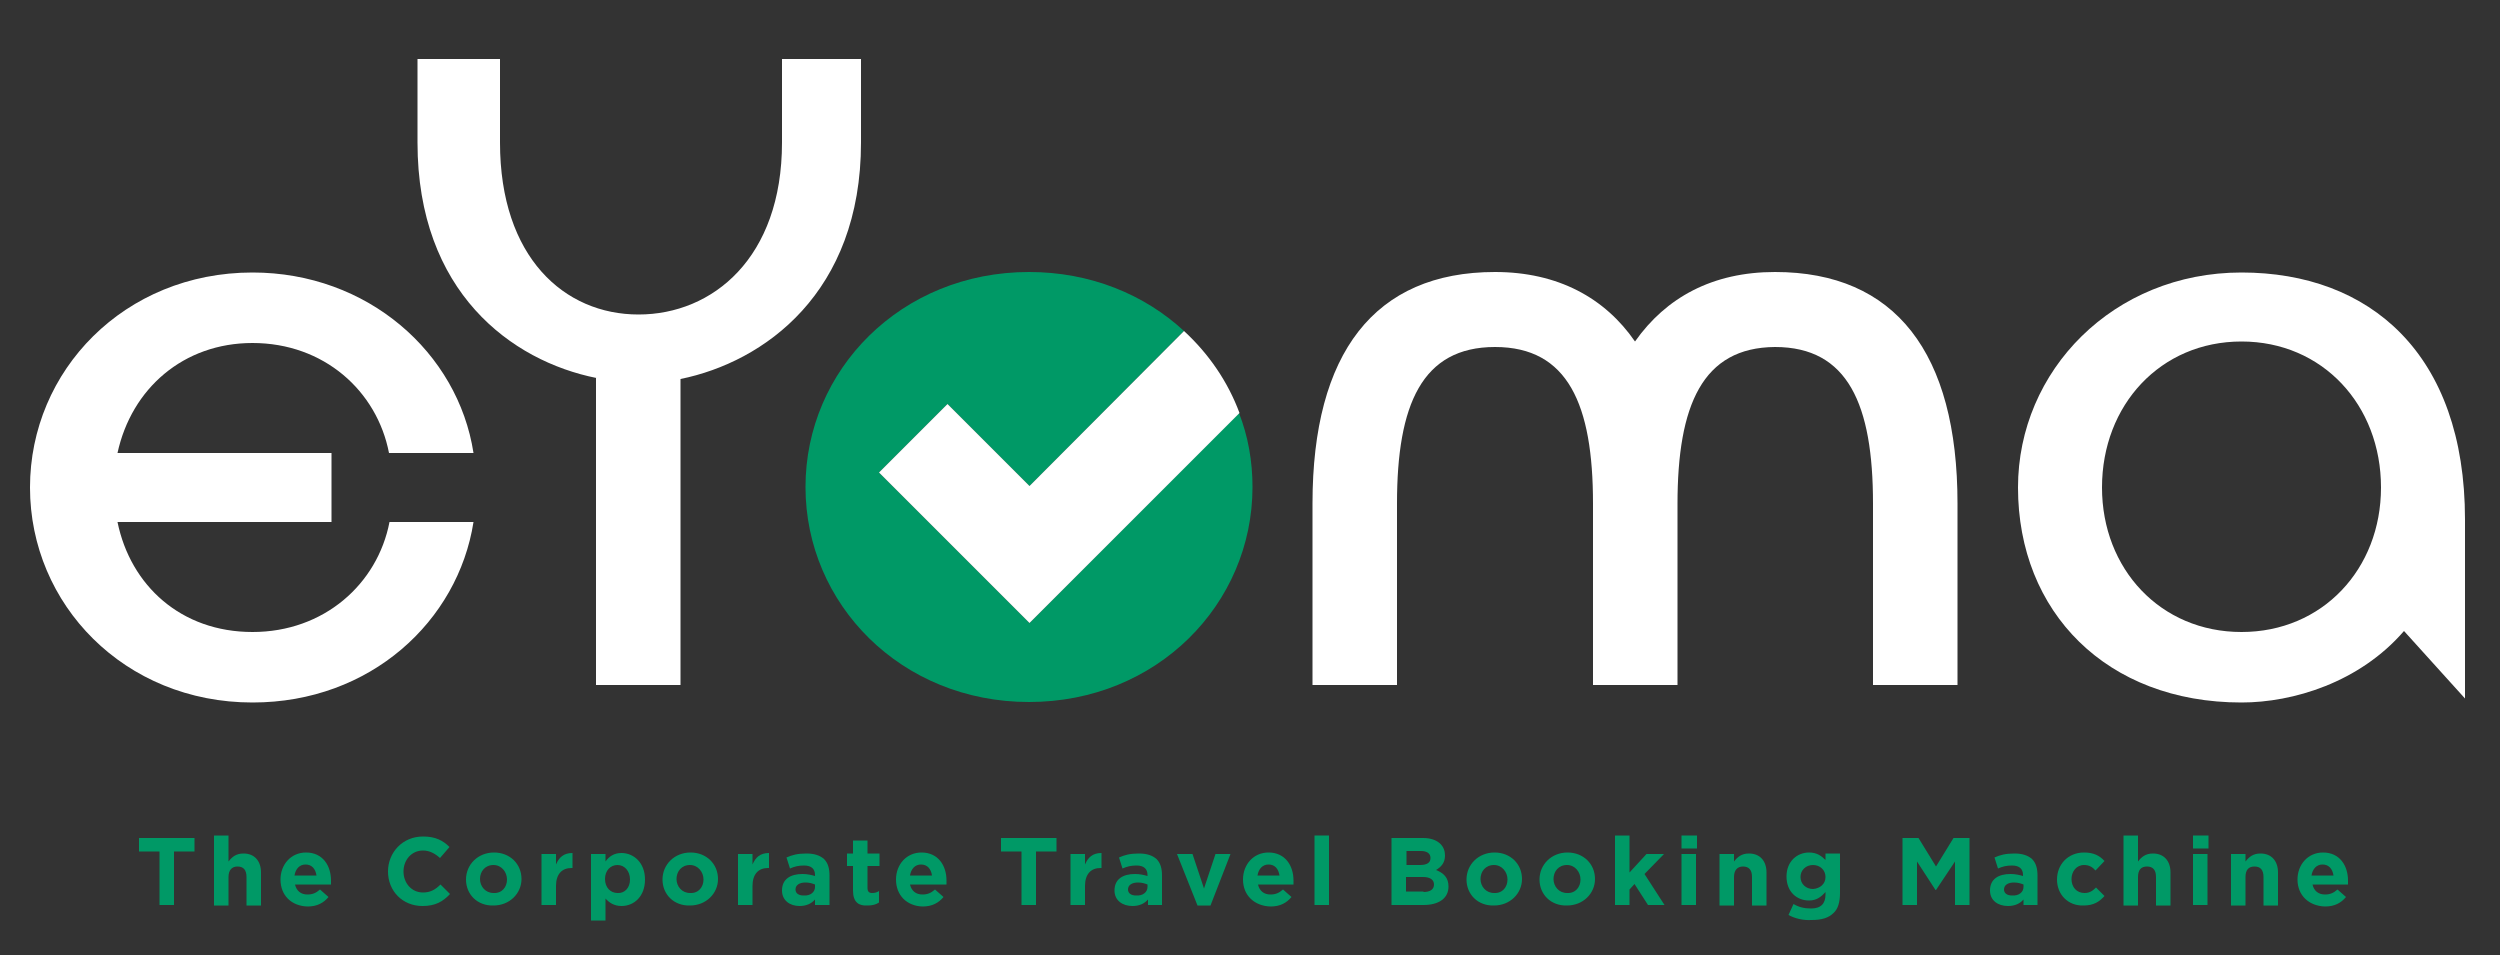 <?xml version="1.0" encoding="utf-8"?>
<!-- Generator: Adobe Illustrator 26.5.0, SVG Export Plug-In . SVG Version: 6.00 Build 0)  -->
<svg version="1.1" xmlns="http://www.w3.org/2000/svg" xmlns:xlink="http://www.w3.org/1999/xlink" x="0px" y="0px" width="500px"
	 height="191px" viewBox="0 0 500 191" style="enable-background:new 0 0 500 191;" xml:space="preserve">
<rect x="0" y="0" width="500" height="191" fill="#333333" stroke="none"/>
<style type="text/css">
	.st0{display:none;}
	.st1{display:inline;}
	.st2{fill:#009966;}
	.st3{fill:#FFFFFF;}
</style>
<g id="Calque_1" class="st0">
	<g class="st1">
		<path d="M119.3,75.6c-17-3.4-35.8-17.2-35.8-47.1V11.8h16.5v16.7c0,23,12.9,34.4,27.7,34.4s28.7-11.3,28.7-34.4V11.8h15.8v16.7
			c0,30.1-19.4,43.9-36.1,47.3V137h-16.9V75.6z"/>
		<path d="M335.5,100.8V137h-16.9v-36.3c0-19.8-5-31.3-19.6-31.3c-14.6,0-19.6,11.5-19.6,31.3V137h-16.9v-36.3
			c0-30.1,12.4-46.3,36.5-46.3c12.6,0,22,5.2,28,13.9c6.2-8.8,15.5-13.9,28-13.9c24.1,0,36.5,16.2,36.5,46.3V137h-16.9v-36.3
			c0-19.8-5-31.3-19.6-31.3C340.5,69.5,335.5,81,335.5,100.8z"/>
		<path d="M480.8,126.2c-8.9,10.3-22.2,14.3-32.5,14.3c-27,0-44.7-18.1-44.7-43c0-23.4,19.1-43,44.7-43c25.6,0,44.7,16.2,44.7,49.4
			v35.8L480.8,126.2z M448.3,126.4c16.2,0,27.9-12.6,27.9-28.9c0-16.5-11.7-29.2-27.9-29.2c-16.2,0-27.9,12.7-27.9,29.2
			C420.4,113.8,432.1,126.4,448.3,126.4z"/>
		<g>
			<path d="M50.5,126.4c-14.3,0-24.4-9.3-27-22h42.8V90.6H23.5c2.8-12.9,13.2-22,27-22c14.3,0,24.9,9.6,27.3,22h16.9
				c-3.1-20.1-21.2-36.1-44.2-36.1C24.9,54.5,6,74.1,6,97.5s18.9,43,44.5,43c23.6,0,41.1-16.3,44.2-36.1H77.9
				C75.5,116.8,64.8,126.4,50.5,126.4z"/>
		</g>
		<g>
			<path class="st2" d="M205.9,124.6l-30.1-30.1l13.7-13.7l16.4,16.4l30.9-31c-7.9-7.3-18.7-11.8-31-11.8c-25.6,0-44.7,19.6-44.7,43
				s19.1,43,44.7,43c25.6,0,44.7-19.6,44.7-43c0-5.2-0.9-10.2-2.7-14.8L205.9,124.6z"/>
			<path class="st3" d="M189.5,80.8l-13.7,13.7l30.1,30.1l42-42c-2.3-6.2-6.1-11.8-11.1-16.4l-30.9,31L189.5,80.8z"/>
		</g>
	</g>
	<g class="st1">
		<path class="st2" d="M31.9,170.3h-4.1v-2.7h11.1v2.7h-4.1V181h-2.9V170.3z"/>
		<path class="st2" d="M42.8,167.1h2.9v5.2c0.7-0.9,1.5-1.6,3-1.6c2.2,0,3.5,1.5,3.5,3.8v6.6h-2.9v-5.7c0-1.4-0.6-2.1-1.8-2.1
			c-1.1,0-1.8,0.7-1.8,2.1v5.7h-2.9V167.1z"/>
		<path class="st2" d="M56.1,175.9L56.1,175.9c0-3,2.1-5.4,5.1-5.4c3.4,0,5,2.7,5,5.6c0,0.2,0,0.5,0,0.8H59c0.3,1.3,1.2,2,2.5,2
			c1,0,1.7-0.3,2.5-1l1.7,1.5c-1,1.2-2.3,1.9-4.2,1.9C58.3,181.2,56.1,179.1,56.1,175.9z M63.3,175.1c-0.2-1.3-0.9-2.2-2.2-2.2
			c-1.2,0-2,0.9-2.2,2.2H63.3z"/>
		<path class="st2" d="M77.6,174.3L77.6,174.3c0-3.8,2.9-7,7-7c2.5,0,4,0.8,5.3,2.1l-1.9,2.2c-1-0.9-2.1-1.5-3.4-1.5
			c-2.3,0-3.9,1.9-3.9,4.2v0c0,2.3,1.6,4.2,3.9,4.2c1.5,0,2.5-0.6,3.5-1.6l1.9,1.9c-1.4,1.5-2.9,2.4-5.5,2.4
			C80.5,181.2,77.6,178.2,77.6,174.3z"/>
		<path class="st2" d="M93.2,175.9L93.2,175.9c0-3,2.4-5.4,5.6-5.4c3.2,0,5.5,2.3,5.5,5.3v0c0,2.9-2.4,5.3-5.6,5.3
			C95.5,181.2,93.2,178.9,93.2,175.9z M101.4,175.9L101.4,175.9c0-1.5-1.1-2.9-2.7-2.9c-1.7,0-2.7,1.3-2.7,2.8v0
			c0,1.5,1.1,2.8,2.7,2.8C100.4,178.7,101.4,177.4,101.4,175.9z"/>
		<path class="st2" d="M108.3,170.8h2.9v2.1c0.6-1.4,1.5-2.3,3.3-2.3v3h-0.2c-1.9,0-3.1,1.2-3.1,3.6v3.8h-2.9V170.8z"/>
		<path class="st2" d="M118.2,170.8h2.9v1.5c0.7-1,1.7-1.7,3.2-1.7c2.4,0,4.7,1.9,4.7,5.3v0c0,3.4-2.2,5.3-4.7,5.3
			c-1.5,0-2.5-0.7-3.2-1.5v4.4h-2.9V170.8z M126,175.9L126,175.9c0-1.7-1.1-2.9-2.5-2.9c-1.4,0-2.5,1.1-2.5,2.8v0
			c0,1.7,1.1,2.8,2.5,2.8C124.9,178.7,126,177.6,126,175.9z"/>
		<path class="st2" d="M132.5,175.9L132.5,175.9c0-3,2.4-5.4,5.6-5.4c3.2,0,5.5,2.3,5.5,5.3v0c0,2.9-2.4,5.3-5.6,5.3
			C134.8,181.2,132.5,178.9,132.5,175.9z M140.7,175.9L140.7,175.9c0-1.5-1.1-2.9-2.7-2.9c-1.7,0-2.7,1.3-2.7,2.8v0
			c0,1.5,1.1,2.8,2.7,2.8C139.7,178.7,140.7,177.4,140.7,175.9z"/>
		<path class="st2" d="M147.6,170.8h2.9v2.1c0.6-1.4,1.5-2.3,3.3-2.3v3h-0.2c-1.9,0-3.1,1.2-3.1,3.6v3.8h-2.9V170.8z"/>
		<path class="st2" d="M156.4,178.1L156.4,178.1c0-2.3,1.7-3.3,4.1-3.3c1,0,1.8,0.2,2.5,0.4V175c0-1.2-0.7-1.9-2.2-1.9
			c-1.1,0-1.9,0.2-2.8,0.6l-0.7-2.2c1.1-0.5,2.2-0.8,4-0.8c1.6,0,2.7,0.4,3.5,1.1c0.8,0.8,1.1,1.9,1.1,3.3v5.9H163v-1.1
			c-0.7,0.8-1.7,1.3-3.1,1.3C158,181.2,156.4,180.1,156.4,178.1z M163,177.4v-0.5c-0.5-0.2-1.1-0.4-1.9-0.4c-1.2,0-2,0.5-2,1.4v0
			c0,0.8,0.7,1.2,1.6,1.2C162.1,179.2,163,178.4,163,177.4z"/>
		<path class="st2" d="M170.6,178.1v-4.9h-1.2v-2.5h1.2v-2.6h2.9v2.6h2.4v2.5h-2.4v4.4c0,0.7,0.3,1,0.9,1c0.5,0,1-0.1,1.4-0.4v2.3
			c-0.6,0.4-1.3,0.6-2.3,0.6C171.8,181.2,170.6,180.5,170.6,178.1z"/>
		<path class="st2" d="M179.2,175.9L179.2,175.9c0-3,2.1-5.4,5.1-5.4c3.4,0,5,2.7,5,5.6c0,0.2,0,0.5,0,0.8H182c0.3,1.3,1.2,2,2.5,2
			c1,0,1.7-0.3,2.5-1l1.7,1.5c-1,1.2-2.3,1.9-4.2,1.9C181.4,181.2,179.2,179.1,179.2,175.9z M186.4,175.1c-0.2-1.3-0.9-2.2-2.2-2.2
			c-1.2,0-2,0.9-2.2,2.2H186.4z"/>
		<path class="st2" d="M204.3,170.3h-4.1v-2.7h11.1v2.7h-4.1V181h-2.9V170.3z"/>
		<path class="st2" d="M214.1,170.8h2.9v2.1c0.6-1.4,1.5-2.3,3.3-2.3v3h-0.2c-1.9,0-3.1,1.2-3.1,3.6v3.8h-2.9V170.8z"/>
		<path class="st2" d="M222.9,178.1L222.9,178.1c0-2.3,1.7-3.3,4.1-3.3c1,0,1.8,0.2,2.5,0.4V175c0-1.2-0.7-1.9-2.2-1.9
			c-1.1,0-1.9,0.2-2.8,0.6l-0.7-2.2c1.1-0.5,2.2-0.8,4-0.8c1.6,0,2.7,0.4,3.5,1.1c0.8,0.8,1.1,1.9,1.1,3.3v5.9h-2.8v-1.1
			c-0.7,0.8-1.7,1.3-3.1,1.3C224.5,181.2,222.9,180.1,222.9,178.1z M229.5,177.4v-0.5c-0.5-0.2-1.1-0.4-1.9-0.4c-1.2,0-2,0.5-2,1.4
			v0c0,0.8,0.7,1.2,1.6,1.2C228.6,179.2,229.5,178.4,229.5,177.4z"/>
		<path class="st2" d="M235.4,170.8h3.1l2.3,6.9l2.3-6.9h3l-4,10.3h-2.6L235.4,170.8z"/>
		<path class="st2" d="M248.6,175.9L248.6,175.9c0-3,2.1-5.4,5.1-5.4c3.4,0,5,2.7,5,5.6c0,0.2,0,0.5,0,0.8h-7.1c0.3,1.3,1.2,2,2.5,2
			c1,0,1.7-0.3,2.5-1l1.7,1.5c-1,1.2-2.3,1.9-4.2,1.9C250.9,181.2,248.6,179.1,248.6,175.9z M255.9,175.1c-0.2-1.3-0.9-2.2-2.2-2.2
			c-1.2,0-2,0.9-2.2,2.2H255.9z"/>
		<path class="st2" d="M262.9,167.1h2.9V181h-2.9V167.1z"/>
		<path class="st2" d="M278.4,167.6h6.2c1.5,0,2.7,0.4,3.5,1.2c0.6,0.6,0.9,1.4,0.9,2.3v0c0,1.5-0.8,2.3-1.8,2.9
			c1.5,0.6,2.5,1.5,2.5,3.3v0c0,2.4-2,3.7-5,3.7h-6.4V167.6z M284,173c1.3,0,2.1-0.4,2.1-1.4v0c0-0.9-0.7-1.4-1.9-1.4h-2.9v2.8H284z
			 M284.7,178.4c1.3,0,2.1-0.5,2.1-1.5v0c0-0.9-0.7-1.5-2.2-1.5h-3.4v2.9H284.7z"/>
		<path class="st2" d="M293.3,175.9L293.3,175.9c0-3,2.4-5.4,5.6-5.4c3.2,0,5.5,2.3,5.5,5.3v0c0,2.9-2.4,5.3-5.6,5.3
			C295.6,181.2,293.3,178.9,293.3,175.9z M301.5,175.9L301.5,175.9c0-1.5-1.1-2.9-2.7-2.9c-1.7,0-2.7,1.3-2.7,2.8v0
			c0,1.5,1.1,2.8,2.7,2.8C300.5,178.7,301.5,177.4,301.5,175.9z"/>
		<path class="st2" d="M307.9,175.9L307.9,175.9c0-3,2.4-5.4,5.6-5.4c3.2,0,5.5,2.3,5.5,5.3v0c0,2.9-2.4,5.3-5.6,5.3
			C310.2,181.2,307.9,178.9,307.9,175.9z M316.1,175.9L316.1,175.9c0-1.5-1.1-2.9-2.7-2.9c-1.7,0-2.7,1.3-2.7,2.8v0
			c0,1.5,1.1,2.8,2.7,2.8C315.1,178.7,316.1,177.4,316.1,175.9z"/>
		<path class="st2" d="M323,167.1h2.9v7.4l3.4-3.7h3.5l-3.9,4l4,6.2h-3.3l-2.7-4.2l-1,1.1v3.1H323V167.1z"/>
		<path class="st2" d="M336.3,167.1h3.1v2.6h-3.1V167.1z M336.3,170.8h2.9V181h-2.9V170.8z"/>
		<path class="st2" d="M343.9,170.8h2.9v1.5c0.7-0.9,1.5-1.6,3-1.6c2.2,0,3.5,1.5,3.5,3.8v6.6h-2.9v-5.7c0-1.4-0.6-2.1-1.8-2.1
			c-1.1,0-1.8,0.7-1.8,2.1v5.7h-2.9V170.8z"/>
		<path class="st2" d="M357.7,183l1-2.2c1,0.6,2.1,0.9,3.5,0.9c2,0,2.9-1,2.9-2.8v-0.5c-0.9,1-1.8,1.7-3.3,1.7
			c-2.4,0-4.5-1.7-4.5-4.8v0c0-3.1,2.2-4.8,4.5-4.8c1.6,0,2.5,0.7,3.3,1.5v-1.3h2.9v7.9c0,1.8-0.4,3.2-1.3,4c-1,1-2.4,1.4-4.4,1.4
			C360.6,184.1,359,183.7,357.7,183z M365.1,175.4L365.1,175.4c0-1.4-1.1-2.4-2.5-2.4c-1.4,0-2.5,1-2.5,2.4v0c0,1.4,1.1,2.4,2.5,2.4
			C364,177.7,365.1,176.8,365.1,175.4z"/>
		<path class="st2" d="M380.5,167.6h3.2l3.5,5.7l3.5-5.7h3.2V181h-2.9v-8.7l-3.8,5.7h-0.1l-3.7-5.7v8.7h-2.9V167.6z"/>
		<path class="st2" d="M398,178.1L398,178.1c0-2.3,1.7-3.3,4.1-3.3c1,0,1.8,0.2,2.5,0.4V175c0-1.2-0.7-1.9-2.2-1.9
			c-1.1,0-1.9,0.2-2.8,0.6l-0.7-2.2c1.1-0.5,2.2-0.8,4-0.8c1.6,0,2.7,0.4,3.5,1.1c0.8,0.8,1.1,1.9,1.1,3.3v5.9h-2.8v-1.1
			c-0.7,0.8-1.7,1.3-3.1,1.3C399.6,181.2,398,180.1,398,178.1z M404.7,177.4v-0.5c-0.5-0.2-1.1-0.4-1.9-0.4c-1.2,0-2,0.5-2,1.4v0
			c0,0.8,0.7,1.2,1.6,1.2C403.8,179.2,404.7,178.4,404.7,177.4z"/>
		<path class="st2" d="M411.4,175.9L411.4,175.9c0-3,2.2-5.4,5.4-5.4c1.9,0,3.1,0.6,4.1,1.7l-1.8,1.9c-0.6-0.7-1.3-1.1-2.3-1.1
			c-1.5,0-2.5,1.3-2.5,2.8v0c0,1.6,1,2.8,2.6,2.8c1,0,1.6-0.4,2.3-1.1l1.7,1.7c-1,1.1-2.1,1.9-4.2,1.9
			C413.6,181.2,411.4,178.9,411.4,175.9z"/>
		<path class="st2" d="M424.7,167.1h2.9v5.2c0.7-0.9,1.5-1.6,3-1.6c2.2,0,3.5,1.5,3.5,3.8v6.6h-2.9v-5.7c0-1.4-0.6-2.1-1.8-2.1
			s-1.8,0.7-1.8,2.1v5.7h-2.9V167.1z"/>
		<path class="st2" d="M438.6,167.1h3.1v2.6h-3.1V167.1z M438.6,170.8h2.9V181h-2.9V170.8z"/>
		<path class="st2" d="M446.2,170.8h2.9v1.5c0.7-0.9,1.5-1.6,3-1.6c2.2,0,3.5,1.5,3.5,3.8v6.6h-2.9v-5.7c0-1.4-0.6-2.1-1.8-2.1
			s-1.8,0.7-1.8,2.1v5.7h-2.9V170.8z"/>
		<path class="st2" d="M459.5,175.9L459.5,175.9c0-3,2.1-5.4,5.1-5.4c3.4,0,5,2.7,5,5.6c0,0.2,0,0.5,0,0.8h-7.1c0.3,1.3,1.2,2,2.5,2
			c1,0,1.7-0.3,2.5-1l1.7,1.5c-1,1.2-2.3,1.9-4.2,1.9C461.8,181.2,459.5,179.1,459.5,175.9z M466.7,175.1c-0.2-1.3-0.9-2.2-2.2-2.2
			c-1.2,0-2,0.9-2.2,2.2H466.7z"/>
	</g>
</g>
<g id="Calque_1_-_copie">
	<g>
		<path class="st3" d="M119.3,75.6c-17-3.4-35.8-17.2-35.8-47.1V11.8h16.5v16.7c0,23,12.9,34.4,27.7,34.4s28.7-11.3,28.7-34.4V11.8
			h15.8v16.7c0,30.1-19.4,43.9-36.1,47.3V137h-16.9V75.6z"/>
		<path class="st3" d="M335.5,100.8V137h-16.9v-36.3c0-19.8-5-31.3-19.6-31.3c-14.6,0-19.6,11.5-19.6,31.3V137h-16.9v-36.3
			c0-30.1,12.4-46.3,36.5-46.3c12.6,0,22,5.2,28,13.9c6.2-8.8,15.5-13.9,28-13.9c24.1,0,36.5,16.2,36.5,46.3V137h-16.9v-36.3
			c0-19.8-5-31.3-19.6-31.3C340.5,69.5,335.5,81,335.5,100.8z"/>
		<path class="st3" d="M480.8,126.2c-8.9,10.3-22.2,14.3-32.5,14.3c-27,0-44.7-18.1-44.7-43c0-23.4,19.1-43,44.7-43
			c25.6,0,44.7,16.2,44.7,49.4v35.8L480.8,126.2z M448.3,126.4c16.2,0,27.9-12.6,27.9-28.9c0-16.5-11.7-29.2-27.9-29.2
			c-16.2,0-27.9,12.7-27.9,29.2C420.4,113.8,432.1,126.4,448.3,126.4z"/>
		<g>
			<path class="st3" d="M50.5,126.4c-14.3,0-24.4-9.3-27-22h42.8V90.6H23.5c2.8-12.9,13.2-22,27-22c14.3,0,24.9,9.6,27.3,22h16.9
				c-3.1-20.1-21.2-36.1-44.2-36.1C24.9,54.5,6,74.1,6,97.5s18.9,43,44.5,43c23.6,0,41.1-16.3,44.2-36.1H77.9
				C75.5,116.8,64.8,126.4,50.5,126.4z"/>
		</g>
		<g>
			<path class="st2" d="M205.9,124.6l-30.1-30.1l13.7-13.7l16.4,16.4l30.9-31c-7.9-7.3-18.7-11.8-31-11.8c-25.6,0-44.7,19.6-44.7,43
				s19.1,43,44.7,43c25.6,0,44.7-19.6,44.7-43c0-5.2-0.9-10.2-2.7-14.8L205.9,124.6z"/>
			<path class="st3" d="M189.5,80.8l-13.7,13.7l30.1,30.1l42-42c-2.3-6.2-6.1-11.8-11.1-16.4l-30.9,31L189.5,80.8z"/>
		</g>
	</g>
	<g>
		<path class="st2" d="M31.9,170.3h-4.1v-2.7h11.1v2.7h-4.1V181h-2.9V170.3z"/>
		<path class="st2" d="M42.8,167.1h2.9v5.2c0.7-0.9,1.5-1.6,3-1.6c2.2,0,3.5,1.5,3.5,3.8v6.6h-2.9v-5.7c0-1.4-0.6-2.1-1.8-2.1
			c-1.1,0-1.8,0.7-1.8,2.1v5.7h-2.9V167.1z"/>
		<path class="st2" d="M56.1,175.9L56.1,175.9c0-3,2.1-5.4,5.1-5.4c3.4,0,5,2.7,5,5.6c0,0.2,0,0.5,0,0.8H59c0.3,1.3,1.2,2,2.5,2
			c1,0,1.7-0.3,2.5-1l1.7,1.5c-1,1.2-2.3,1.9-4.2,1.9C58.3,181.2,56.1,179.1,56.1,175.9z M63.3,175.1c-0.2-1.3-0.9-2.2-2.2-2.2
			c-1.2,0-2,0.9-2.2,2.2H63.3z"/>
		<path class="st2" d="M77.6,174.3L77.6,174.3c0-3.8,2.9-7,7-7c2.5,0,4,0.8,5.3,2.1l-1.9,2.2c-1-0.9-2.1-1.5-3.4-1.5
			c-2.3,0-3.9,1.9-3.9,4.2v0c0,2.3,1.6,4.2,3.9,4.2c1.5,0,2.5-0.6,3.5-1.6l1.9,1.9c-1.4,1.5-2.9,2.4-5.5,2.4
			C80.5,181.2,77.6,178.2,77.6,174.3z"/>
		<path class="st2" d="M93.2,175.9L93.2,175.9c0-3,2.4-5.4,5.6-5.4c3.2,0,5.5,2.3,5.5,5.3v0c0,2.9-2.4,5.3-5.6,5.3
			C95.5,181.2,93.2,178.9,93.2,175.9z M101.4,175.9L101.4,175.9c0-1.5-1.1-2.9-2.7-2.9c-1.7,0-2.7,1.3-2.7,2.8v0
			c0,1.5,1.1,2.8,2.7,2.8C100.4,178.7,101.4,177.4,101.4,175.9z"/>
		<path class="st2" d="M108.3,170.8h2.9v2.1c0.6-1.4,1.5-2.3,3.3-2.3v3h-0.2c-1.9,0-3.1,1.2-3.1,3.6v3.8h-2.9V170.8z"/>
		<path class="st2" d="M118.2,170.8h2.9v1.5c0.7-1,1.7-1.7,3.2-1.7c2.4,0,4.7,1.9,4.7,5.3v0c0,3.4-2.2,5.3-4.7,5.3
			c-1.5,0-2.5-0.7-3.2-1.5v4.4h-2.9V170.8z M126,175.9L126,175.9c0-1.7-1.1-2.9-2.5-2.9c-1.4,0-2.5,1.1-2.5,2.8v0
			c0,1.7,1.1,2.8,2.5,2.8C124.9,178.7,126,177.6,126,175.9z"/>
		<path class="st2" d="M132.5,175.9L132.5,175.9c0-3,2.4-5.4,5.6-5.4c3.2,0,5.5,2.3,5.5,5.3v0c0,2.9-2.4,5.3-5.6,5.3
			C134.8,181.2,132.5,178.9,132.5,175.9z M140.7,175.9L140.7,175.9c0-1.5-1.1-2.9-2.7-2.9c-1.7,0-2.7,1.3-2.7,2.8v0
			c0,1.5,1.1,2.8,2.7,2.8C139.7,178.7,140.7,177.4,140.7,175.9z"/>
		<path class="st2" d="M147.6,170.8h2.9v2.1c0.6-1.4,1.5-2.3,3.3-2.3v3h-0.2c-1.9,0-3.1,1.2-3.1,3.6v3.8h-2.9V170.8z"/>
		<path class="st2" d="M156.4,178.1L156.4,178.1c0-2.3,1.7-3.3,4.1-3.3c1,0,1.8,0.2,2.5,0.4V175c0-1.2-0.7-1.9-2.2-1.9
			c-1.1,0-1.9,0.2-2.8,0.6l-0.7-2.2c1.1-0.5,2.2-0.8,4-0.8c1.6,0,2.7,0.4,3.5,1.1c0.8,0.8,1.1,1.9,1.1,3.3v5.9H163v-1.1
			c-0.7,0.8-1.7,1.3-3.1,1.3C158,181.2,156.4,180.1,156.4,178.1z M163,177.4v-0.5c-0.5-0.2-1.1-0.4-1.9-0.4c-1.2,0-2,0.5-2,1.4v0
			c0,0.8,0.7,1.2,1.6,1.2C162.1,179.2,163,178.4,163,177.4z"/>
		<path class="st2" d="M170.6,178.1v-4.9h-1.2v-2.5h1.2v-2.6h2.9v2.6h2.4v2.5h-2.4v4.4c0,0.7,0.3,1,0.9,1c0.5,0,1-0.1,1.4-0.4v2.3
			c-0.6,0.4-1.3,0.6-2.3,0.6C171.8,181.2,170.6,180.5,170.6,178.1z"/>
		<path class="st2" d="M179.2,175.9L179.2,175.9c0-3,2.1-5.4,5.1-5.4c3.4,0,5,2.7,5,5.6c0,0.2,0,0.5,0,0.8H182c0.3,1.3,1.2,2,2.5,2
			c1,0,1.7-0.3,2.5-1l1.7,1.5c-1,1.2-2.3,1.9-4.2,1.9C181.4,181.2,179.2,179.1,179.2,175.9z M186.4,175.1c-0.2-1.3-0.9-2.2-2.2-2.2
			c-1.2,0-2,0.9-2.2,2.2H186.4z"/>
		<path class="st2" d="M204.3,170.3h-4.1v-2.7h11.1v2.7h-4.1V181h-2.9V170.3z"/>
		<path class="st2" d="M214.1,170.8h2.9v2.1c0.6-1.4,1.5-2.3,3.3-2.3v3h-0.2c-1.9,0-3.1,1.2-3.1,3.6v3.8h-2.9V170.8z"/>
		<path class="st2" d="M222.9,178.1L222.9,178.1c0-2.3,1.7-3.3,4.1-3.3c1,0,1.8,0.2,2.5,0.4V175c0-1.2-0.7-1.9-2.2-1.9
			c-1.1,0-1.9,0.2-2.8,0.6l-0.7-2.2c1.1-0.5,2.2-0.8,4-0.8c1.6,0,2.7,0.4,3.5,1.1c0.8,0.8,1.1,1.9,1.1,3.3v5.9h-2.8v-1.1
			c-0.7,0.8-1.7,1.3-3.1,1.3C224.5,181.2,222.9,180.1,222.9,178.1z M229.5,177.4v-0.5c-0.5-0.2-1.1-0.4-1.9-0.4c-1.2,0-2,0.5-2,1.4
			v0c0,0.8,0.7,1.2,1.6,1.2C228.6,179.2,229.5,178.4,229.5,177.4z"/>
		<path class="st2" d="M235.4,170.8h3.1l2.3,6.9l2.3-6.9h3l-4,10.3h-2.6L235.4,170.8z"/>
		<path class="st2" d="M248.6,175.9L248.6,175.9c0-3,2.1-5.4,5.1-5.4c3.4,0,5,2.7,5,5.6c0,0.2,0,0.5,0,0.8h-7.1c0.3,1.3,1.2,2,2.5,2
			c1,0,1.7-0.3,2.5-1l1.7,1.5c-1,1.2-2.3,1.9-4.2,1.9C250.9,181.2,248.6,179.1,248.6,175.9z M255.9,175.1c-0.2-1.3-0.9-2.2-2.2-2.2
			c-1.2,0-2,0.9-2.2,2.2H255.9z"/>
		<path class="st2" d="M262.9,167.1h2.9V181h-2.9V167.1z"/>
		<path class="st2" d="M278.4,167.6h6.2c1.5,0,2.7,0.4,3.5,1.2c0.6,0.6,0.9,1.4,0.9,2.3v0c0,1.5-0.8,2.3-1.8,2.9
			c1.5,0.6,2.5,1.5,2.5,3.3v0c0,2.4-2,3.7-5,3.7h-6.4V167.6z M284,173c1.3,0,2.1-0.4,2.1-1.4v0c0-0.9-0.7-1.4-1.9-1.4h-2.9v2.8H284z
			 M284.7,178.4c1.3,0,2.1-0.5,2.1-1.5v0c0-0.9-0.7-1.5-2.2-1.5h-3.4v2.9H284.7z"/>
		<path class="st2" d="M293.3,175.9L293.3,175.9c0-3,2.4-5.4,5.6-5.4c3.2,0,5.5,2.3,5.5,5.3v0c0,2.9-2.4,5.3-5.6,5.3
			C295.6,181.2,293.3,178.9,293.3,175.9z M301.5,175.9L301.5,175.9c0-1.5-1.1-2.9-2.7-2.9c-1.7,0-2.7,1.3-2.7,2.8v0
			c0,1.5,1.1,2.8,2.7,2.8C300.5,178.7,301.5,177.4,301.5,175.9z"/>
		<path class="st2" d="M307.9,175.9L307.9,175.9c0-3,2.4-5.4,5.6-5.4c3.2,0,5.5,2.3,5.5,5.3v0c0,2.9-2.4,5.3-5.6,5.3
			C310.2,181.2,307.9,178.9,307.9,175.9z M316.1,175.9L316.1,175.9c0-1.5-1.1-2.9-2.7-2.9c-1.7,0-2.7,1.3-2.7,2.8v0
			c0,1.5,1.1,2.8,2.7,2.8C315.1,178.7,316.1,177.4,316.1,175.9z"/>
		<path class="st2" d="M323,167.1h2.9v7.4l3.4-3.7h3.5l-3.9,4l4,6.2h-3.3l-2.7-4.2l-1,1.1v3.1H323V167.1z"/>
		<path class="st2" d="M336.3,167.1h3.1v2.6h-3.1V167.1z M336.3,170.8h2.9V181h-2.9V170.8z"/>
		<path class="st2" d="M343.9,170.8h2.9v1.5c0.7-0.9,1.5-1.6,3-1.6c2.2,0,3.5,1.5,3.5,3.8v6.6h-2.9v-5.7c0-1.4-0.6-2.1-1.8-2.1
			c-1.1,0-1.8,0.7-1.8,2.1v5.7h-2.9V170.8z"/>
		<path class="st2" d="M357.7,183l1-2.2c1,0.6,2.1,0.9,3.5,0.9c2,0,2.9-1,2.9-2.8v-0.5c-0.9,1-1.8,1.7-3.3,1.7
			c-2.4,0-4.5-1.7-4.5-4.8v0c0-3.1,2.2-4.8,4.5-4.8c1.6,0,2.5,0.7,3.3,1.5v-1.3h2.9v7.9c0,1.8-0.4,3.2-1.3,4c-1,1-2.4,1.4-4.4,1.4
			C360.6,184.1,359,183.7,357.7,183z M365.1,175.4L365.1,175.4c0-1.4-1.1-2.4-2.5-2.4c-1.4,0-2.5,1-2.5,2.4v0c0,1.4,1.1,2.4,2.5,2.4
			C364,177.7,365.1,176.8,365.1,175.4z"/>
		<path class="st2" d="M380.5,167.6h3.2l3.5,5.7l3.5-5.7h3.2V181h-2.9v-8.7l-3.8,5.7h-0.1l-3.7-5.7v8.7h-2.9V167.6z"/>
		<path class="st2" d="M398,178.1L398,178.1c0-2.3,1.7-3.3,4.1-3.3c1,0,1.8,0.2,2.5,0.4V175c0-1.2-0.7-1.9-2.2-1.9
			c-1.1,0-1.9,0.2-2.8,0.6l-0.7-2.2c1.1-0.5,2.2-0.8,4-0.8c1.6,0,2.7,0.4,3.5,1.1c0.8,0.8,1.1,1.9,1.1,3.3v5.9h-2.8v-1.1
			c-0.7,0.8-1.7,1.3-3.1,1.3C399.6,181.2,398,180.1,398,178.1z M404.7,177.4v-0.5c-0.5-0.2-1.1-0.4-1.9-0.4c-1.2,0-2,0.5-2,1.4v0
			c0,0.8,0.7,1.2,1.6,1.2C403.8,179.2,404.7,178.4,404.7,177.4z"/>
		<path class="st2" d="M411.4,175.9L411.4,175.9c0-3,2.2-5.4,5.4-5.4c1.9,0,3.1,0.6,4.1,1.7l-1.8,1.9c-0.6-0.7-1.3-1.1-2.3-1.1
			c-1.5,0-2.5,1.3-2.5,2.8v0c0,1.6,1,2.8,2.6,2.8c1,0,1.6-0.4,2.3-1.1l1.7,1.7c-1,1.1-2.1,1.9-4.2,1.9
			C413.6,181.2,411.4,178.9,411.4,175.9z"/>
		<path class="st2" d="M424.7,167.1h2.9v5.2c0.7-0.9,1.5-1.6,3-1.6c2.2,0,3.5,1.5,3.5,3.8v6.6h-2.9v-5.7c0-1.4-0.6-2.1-1.8-2.1
			s-1.8,0.7-1.8,2.1v5.7h-2.9V167.1z"/>
		<path class="st2" d="M438.6,167.1h3.1v2.6h-3.1V167.1z M438.6,170.8h2.9V181h-2.9V170.8z"/>
		<path class="st2" d="M446.2,170.8h2.9v1.5c0.7-0.9,1.5-1.6,3-1.6c2.2,0,3.5,1.5,3.5,3.8v6.6h-2.9v-5.7c0-1.4-0.6-2.1-1.8-2.1
			s-1.8,0.7-1.8,2.1v5.7h-2.9V170.8z"/>
		<path class="st2" d="M459.5,175.9L459.5,175.9c0-3,2.1-5.4,5.1-5.4c3.4,0,5,2.7,5,5.6c0,0.2,0,0.5,0,0.8h-7.1c0.3,1.3,1.2,2,2.5,2
			c1,0,1.7-0.3,2.5-1l1.7,1.5c-1,1.2-2.3,1.9-4.2,1.9C461.8,181.2,459.5,179.1,459.5,175.9z M466.7,175.1c-0.2-1.3-0.9-2.2-2.2-2.2
			c-1.2,0-2,0.9-2.2,2.2H466.7z"/>
	</g>
</g>
<g id="Calque_1_-_copie_2" class="st0">
	<g class="st1">
		<path class="st3" d="M119.3,75.6c-17-3.4-35.8-17.2-35.8-47.1V11.8h16.5v16.7c0,23,12.9,34.4,27.7,34.4s28.7-11.3,28.7-34.4V11.8
			h15.8v16.7c0,30.1-19.4,43.9-36.1,47.3V137h-16.9V75.6z"/>
		<path class="st3" d="M335.5,100.8V137h-16.9v-36.3c0-19.8-5-31.3-19.6-31.3c-14.6,0-19.6,11.5-19.6,31.3V137h-16.9v-36.3
			c0-30.1,12.4-46.3,36.5-46.3c12.6,0,22,5.2,28,13.9c6.2-8.8,15.5-13.9,28-13.9c24.1,0,36.5,16.2,36.5,46.3V137h-16.9v-36.3
			c0-19.8-5-31.3-19.6-31.3C340.5,69.5,335.5,81,335.5,100.8z"/>
		<path class="st3" d="M480.8,126.2c-8.9,10.3-22.2,14.3-32.5,14.3c-27,0-44.7-18.1-44.7-43c0-23.4,19.1-43,44.7-43
			c25.6,0,44.7,16.2,44.7,49.4v35.8L480.8,126.2z M448.3,126.4c16.2,0,27.9-12.6,27.9-28.9c0-16.5-11.7-29.2-27.9-29.2
			c-16.2,0-27.9,12.7-27.9,29.2C420.4,113.8,432.1,126.4,448.3,126.4z"/>
		<g>
			<path class="st3" d="M50.5,126.4c-14.3,0-24.4-9.3-27-22h42.8V90.6H23.5c2.8-12.9,13.2-22,27-22c14.3,0,24.9,9.6,27.3,22h16.9
				c-3.1-20.1-21.2-36.1-44.2-36.1C24.9,54.5,6,74.1,6,97.5s18.9,43,44.5,43c23.6,0,41.1-16.3,44.2-36.1H77.9
				C75.5,116.8,64.8,126.4,50.5,126.4z"/>
		</g>
		<g>
			<path class="st3" d="M205.9,124.6l-30.1-30.1l13.7-13.7l16.4,16.4l30.9-31c-7.9-7.3-18.7-11.8-31-11.8c-25.6,0-44.7,19.6-44.7,43
				s19.1,43,44.7,43c25.6,0,44.7-19.6,44.7-43c0-5.2-0.9-10.2-2.7-14.8L205.9,124.6z"/>
		</g>
	</g>
	<g class="st1">
		<path class="st3" d="M31.9,170.3h-4.1v-2.7h11.1v2.7h-4.1V181h-2.9V170.3z"/>
		<path class="st3" d="M42.8,167.1h2.9v5.2c0.7-0.9,1.5-1.6,3-1.6c2.2,0,3.5,1.5,3.5,3.8v6.6h-2.9v-5.7c0-1.4-0.6-2.1-1.8-2.1
			c-1.1,0-1.8,0.7-1.8,2.1v5.7h-2.9V167.1z"/>
		<path class="st3" d="M56.1,175.9L56.1,175.9c0-3,2.1-5.4,5.1-5.4c3.4,0,5,2.7,5,5.6c0,0.2,0,0.5,0,0.8H59c0.3,1.3,1.2,2,2.5,2
			c1,0,1.7-0.3,2.5-1l1.7,1.5c-1,1.2-2.3,1.9-4.2,1.9C58.3,181.2,56.1,179.1,56.1,175.9z M63.3,175.1c-0.2-1.3-0.9-2.2-2.2-2.2
			c-1.2,0-2,0.9-2.2,2.2H63.3z"/>
		<path class="st3" d="M77.6,174.3L77.6,174.3c0-3.8,2.9-7,7-7c2.5,0,4,0.8,5.3,2.1l-1.9,2.2c-1-0.9-2.1-1.5-3.4-1.5
			c-2.3,0-3.9,1.9-3.9,4.2v0c0,2.3,1.6,4.2,3.9,4.2c1.5,0,2.5-0.6,3.5-1.6l1.9,1.9c-1.4,1.5-2.9,2.4-5.5,2.4
			C80.5,181.2,77.6,178.2,77.6,174.3z"/>
		<path class="st3" d="M93.2,175.9L93.2,175.9c0-3,2.4-5.4,5.6-5.4c3.2,0,5.5,2.3,5.5,5.3v0c0,2.9-2.4,5.3-5.6,5.3
			C95.5,181.2,93.2,178.9,93.2,175.9z M101.4,175.9L101.4,175.9c0-1.5-1.1-2.9-2.7-2.9c-1.7,0-2.7,1.3-2.7,2.8v0
			c0,1.5,1.1,2.8,2.7,2.8C100.4,178.7,101.4,177.4,101.4,175.9z"/>
		<path class="st3" d="M108.3,170.8h2.9v2.1c0.6-1.4,1.5-2.3,3.3-2.3v3h-0.2c-1.9,0-3.1,1.2-3.1,3.6v3.8h-2.9V170.8z"/>
		<path class="st3" d="M118.2,170.8h2.9v1.5c0.7-1,1.7-1.7,3.2-1.7c2.4,0,4.7,1.9,4.7,5.3v0c0,3.4-2.2,5.3-4.7,5.3
			c-1.5,0-2.5-0.7-3.2-1.5v4.4h-2.9V170.8z M126,175.9L126,175.9c0-1.7-1.1-2.9-2.5-2.9c-1.4,0-2.5,1.1-2.5,2.8v0
			c0,1.7,1.1,2.8,2.5,2.8C124.9,178.7,126,177.6,126,175.9z"/>
		<path class="st3" d="M132.5,175.9L132.5,175.9c0-3,2.4-5.4,5.6-5.4c3.2,0,5.5,2.3,5.5,5.3v0c0,2.9-2.4,5.3-5.6,5.3
			C134.8,181.2,132.5,178.9,132.5,175.9z M140.7,175.9L140.7,175.9c0-1.5-1.1-2.9-2.7-2.9c-1.7,0-2.7,1.3-2.7,2.8v0
			c0,1.5,1.1,2.8,2.7,2.8C139.7,178.7,140.7,177.4,140.7,175.9z"/>
		<path class="st3" d="M147.6,170.8h2.9v2.1c0.6-1.4,1.5-2.3,3.3-2.3v3h-0.2c-1.9,0-3.1,1.2-3.1,3.6v3.8h-2.9V170.8z"/>
		<path class="st3" d="M156.4,178.1L156.4,178.1c0-2.3,1.7-3.3,4.1-3.3c1,0,1.8,0.2,2.5,0.4V175c0-1.2-0.7-1.9-2.2-1.9
			c-1.1,0-1.9,0.2-2.8,0.6l-0.7-2.2c1.1-0.5,2.2-0.8,4-0.8c1.6,0,2.7,0.4,3.5,1.1c0.8,0.8,1.1,1.9,1.1,3.3v5.9H163v-1.1
			c-0.7,0.8-1.7,1.3-3.1,1.3C158,181.2,156.4,180.1,156.4,178.1z M163,177.4v-0.5c-0.5-0.2-1.1-0.4-1.9-0.4c-1.2,0-2,0.5-2,1.4v0
			c0,0.8,0.7,1.2,1.6,1.2C162.1,179.2,163,178.4,163,177.4z"/>
		<path class="st3" d="M170.6,178.1v-4.9h-1.2v-2.5h1.2v-2.6h2.9v2.6h2.4v2.5h-2.4v4.4c0,0.7,0.3,1,0.9,1c0.5,0,1-0.1,1.4-0.4v2.3
			c-0.6,0.4-1.3,0.6-2.3,0.6C171.8,181.2,170.6,180.5,170.6,178.1z"/>
		<path class="st3" d="M179.2,175.9L179.2,175.9c0-3,2.1-5.4,5.1-5.4c3.4,0,5,2.7,5,5.6c0,0.2,0,0.5,0,0.8H182c0.3,1.3,1.2,2,2.5,2
			c1,0,1.7-0.3,2.5-1l1.7,1.5c-1,1.2-2.3,1.9-4.2,1.9C181.4,181.2,179.2,179.1,179.2,175.9z M186.4,175.1c-0.2-1.3-0.9-2.2-2.2-2.2
			c-1.2,0-2,0.9-2.2,2.2H186.4z"/>
		<path class="st3" d="M204.3,170.3h-4.1v-2.7h11.1v2.7h-4.1V181h-2.9V170.3z"/>
		<path class="st3" d="M214.1,170.8h2.9v2.1c0.6-1.4,1.5-2.3,3.3-2.3v3h-0.2c-1.9,0-3.1,1.2-3.1,3.6v3.8h-2.9V170.8z"/>
		<path class="st3" d="M222.9,178.1L222.9,178.1c0-2.3,1.7-3.3,4.1-3.3c1,0,1.8,0.2,2.5,0.4V175c0-1.2-0.7-1.9-2.2-1.9
			c-1.1,0-1.9,0.2-2.8,0.6l-0.7-2.2c1.1-0.5,2.2-0.8,4-0.8c1.6,0,2.7,0.4,3.5,1.1c0.8,0.8,1.1,1.9,1.1,3.3v5.9h-2.8v-1.1
			c-0.7,0.8-1.7,1.3-3.1,1.3C224.5,181.2,222.9,180.1,222.9,178.1z M229.5,177.4v-0.5c-0.5-0.2-1.1-0.4-1.9-0.4c-1.2,0-2,0.5-2,1.4
			v0c0,0.8,0.7,1.2,1.6,1.2C228.6,179.2,229.5,178.4,229.5,177.4z"/>
		<path class="st3" d="M235.4,170.8h3.1l2.3,6.9l2.3-6.9h3l-4,10.3h-2.6L235.4,170.8z"/>
		<path class="st3" d="M248.6,175.9L248.6,175.9c0-3,2.1-5.4,5.1-5.4c3.4,0,5,2.7,5,5.6c0,0.2,0,0.5,0,0.8h-7.1c0.3,1.3,1.2,2,2.5,2
			c1,0,1.7-0.3,2.5-1l1.7,1.5c-1,1.2-2.3,1.9-4.2,1.9C250.9,181.2,248.6,179.1,248.6,175.9z M255.9,175.1c-0.2-1.3-0.9-2.2-2.2-2.2
			c-1.2,0-2,0.9-2.2,2.2H255.9z"/>
		<path class="st3" d="M262.9,167.1h2.9V181h-2.9V167.1z"/>
		<path class="st3" d="M278.4,167.6h6.2c1.5,0,2.7,0.4,3.5,1.2c0.6,0.6,0.9,1.4,0.9,2.3v0c0,1.5-0.8,2.3-1.8,2.9
			c1.5,0.6,2.5,1.5,2.5,3.3v0c0,2.4-2,3.7-5,3.7h-6.4V167.6z M284,173c1.3,0,2.1-0.4,2.1-1.4v0c0-0.9-0.7-1.4-1.9-1.4h-2.9v2.8H284z
			 M284.7,178.4c1.3,0,2.1-0.5,2.1-1.5v0c0-0.9-0.7-1.5-2.2-1.5h-3.4v2.9H284.7z"/>
		<path class="st3" d="M293.3,175.9L293.3,175.9c0-3,2.4-5.4,5.6-5.4c3.2,0,5.5,2.3,5.5,5.3v0c0,2.9-2.4,5.3-5.6,5.3
			C295.6,181.2,293.3,178.9,293.3,175.9z M301.5,175.9L301.5,175.9c0-1.5-1.1-2.9-2.7-2.9c-1.7,0-2.7,1.3-2.7,2.8v0
			c0,1.5,1.1,2.8,2.7,2.8C300.5,178.7,301.5,177.4,301.5,175.9z"/>
		<path class="st3" d="M307.9,175.9L307.9,175.9c0-3,2.4-5.4,5.6-5.4c3.2,0,5.5,2.3,5.5,5.3v0c0,2.9-2.4,5.3-5.6,5.3
			C310.2,181.2,307.9,178.9,307.9,175.9z M316.1,175.9L316.1,175.9c0-1.5-1.1-2.9-2.7-2.9c-1.7,0-2.7,1.3-2.7,2.8v0
			c0,1.5,1.1,2.8,2.7,2.8C315.1,178.7,316.1,177.4,316.1,175.9z"/>
		<path class="st3" d="M323,167.1h2.9v7.4l3.4-3.7h3.5l-3.9,4l4,6.2h-3.3l-2.7-4.2l-1,1.1v3.1H323V167.1z"/>
		<path class="st3" d="M336.3,167.1h3.1v2.6h-3.1V167.1z M336.3,170.8h2.9V181h-2.9V170.8z"/>
		<path class="st3" d="M343.9,170.8h2.9v1.5c0.7-0.9,1.5-1.6,3-1.6c2.2,0,3.5,1.5,3.5,3.8v6.6h-2.9v-5.7c0-1.4-0.6-2.1-1.8-2.1
			c-1.1,0-1.8,0.7-1.8,2.1v5.7h-2.9V170.8z"/>
		<path class="st3" d="M357.7,183l1-2.2c1,0.6,2.1,0.9,3.5,0.9c2,0,2.9-1,2.9-2.8v-0.5c-0.9,1-1.8,1.7-3.3,1.7
			c-2.4,0-4.5-1.7-4.5-4.8v0c0-3.1,2.2-4.8,4.5-4.8c1.6,0,2.5,0.7,3.3,1.5v-1.3h2.9v7.9c0,1.8-0.4,3.2-1.3,4c-1,1-2.4,1.4-4.4,1.4
			C360.6,184.1,359,183.7,357.7,183z M365.1,175.4L365.1,175.4c0-1.4-1.1-2.4-2.5-2.4c-1.4,0-2.5,1-2.5,2.4v0c0,1.4,1.1,2.4,2.5,2.4
			C364,177.7,365.1,176.8,365.1,175.4z"/>
		<path class="st3" d="M380.5,167.6h3.2l3.5,5.7l3.5-5.7h3.2V181h-2.9v-8.7l-3.8,5.7h-0.1l-3.7-5.7v8.7h-2.9V167.6z"/>
		<path class="st3" d="M398,178.1L398,178.1c0-2.3,1.7-3.3,4.1-3.3c1,0,1.8,0.2,2.5,0.4V175c0-1.2-0.7-1.9-2.2-1.9
			c-1.1,0-1.9,0.2-2.8,0.6l-0.7-2.2c1.1-0.5,2.2-0.8,4-0.8c1.6,0,2.7,0.4,3.5,1.1c0.8,0.8,1.1,1.9,1.1,3.3v5.9h-2.8v-1.1
			c-0.7,0.8-1.7,1.3-3.1,1.3C399.6,181.2,398,180.1,398,178.1z M404.7,177.4v-0.5c-0.5-0.2-1.1-0.4-1.9-0.4c-1.2,0-2,0.5-2,1.4v0
			c0,0.8,0.7,1.2,1.6,1.2C403.8,179.2,404.7,178.4,404.7,177.4z"/>
		<path class="st3" d="M411.4,175.9L411.4,175.9c0-3,2.2-5.4,5.4-5.4c1.9,0,3.1,0.6,4.1,1.7l-1.8,1.9c-0.6-0.7-1.3-1.1-2.3-1.1
			c-1.5,0-2.5,1.3-2.5,2.8v0c0,1.6,1,2.8,2.6,2.8c1,0,1.6-0.4,2.3-1.1l1.7,1.7c-1,1.1-2.1,1.9-4.2,1.9
			C413.6,181.2,411.4,178.9,411.4,175.9z"/>
		<path class="st3" d="M424.7,167.1h2.9v5.2c0.7-0.9,1.5-1.6,3-1.6c2.2,0,3.5,1.5,3.5,3.8v6.6h-2.9v-5.7c0-1.4-0.6-2.1-1.8-2.1
			s-1.8,0.7-1.8,2.1v5.7h-2.9V167.1z"/>
		<path class="st3" d="M438.6,167.1h3.1v2.6h-3.1V167.1z M438.6,170.8h2.9V181h-2.9V170.8z"/>
		<path class="st3" d="M446.2,170.8h2.9v1.5c0.7-0.9,1.5-1.6,3-1.6c2.2,0,3.5,1.5,3.5,3.8v6.6h-2.9v-5.7c0-1.4-0.6-2.1-1.8-2.1
			s-1.8,0.7-1.8,2.1v5.7h-2.9V170.8z"/>
		<path class="st3" d="M459.5,175.9L459.5,175.9c0-3,2.1-5.4,5.1-5.4c3.4,0,5,2.7,5,5.6c0,0.2,0,0.5,0,0.8h-7.1c0.3,1.3,1.2,2,2.5,2
			c1,0,1.7-0.3,2.5-1l1.7,1.5c-1,1.2-2.3,1.9-4.2,1.9C461.8,181.2,459.5,179.1,459.5,175.9z M466.7,175.1c-0.2-1.3-0.9-2.2-2.2-2.2
			c-1.2,0-2,0.9-2.2,2.2H466.7z"/>
	</g>
</g>
</svg>
